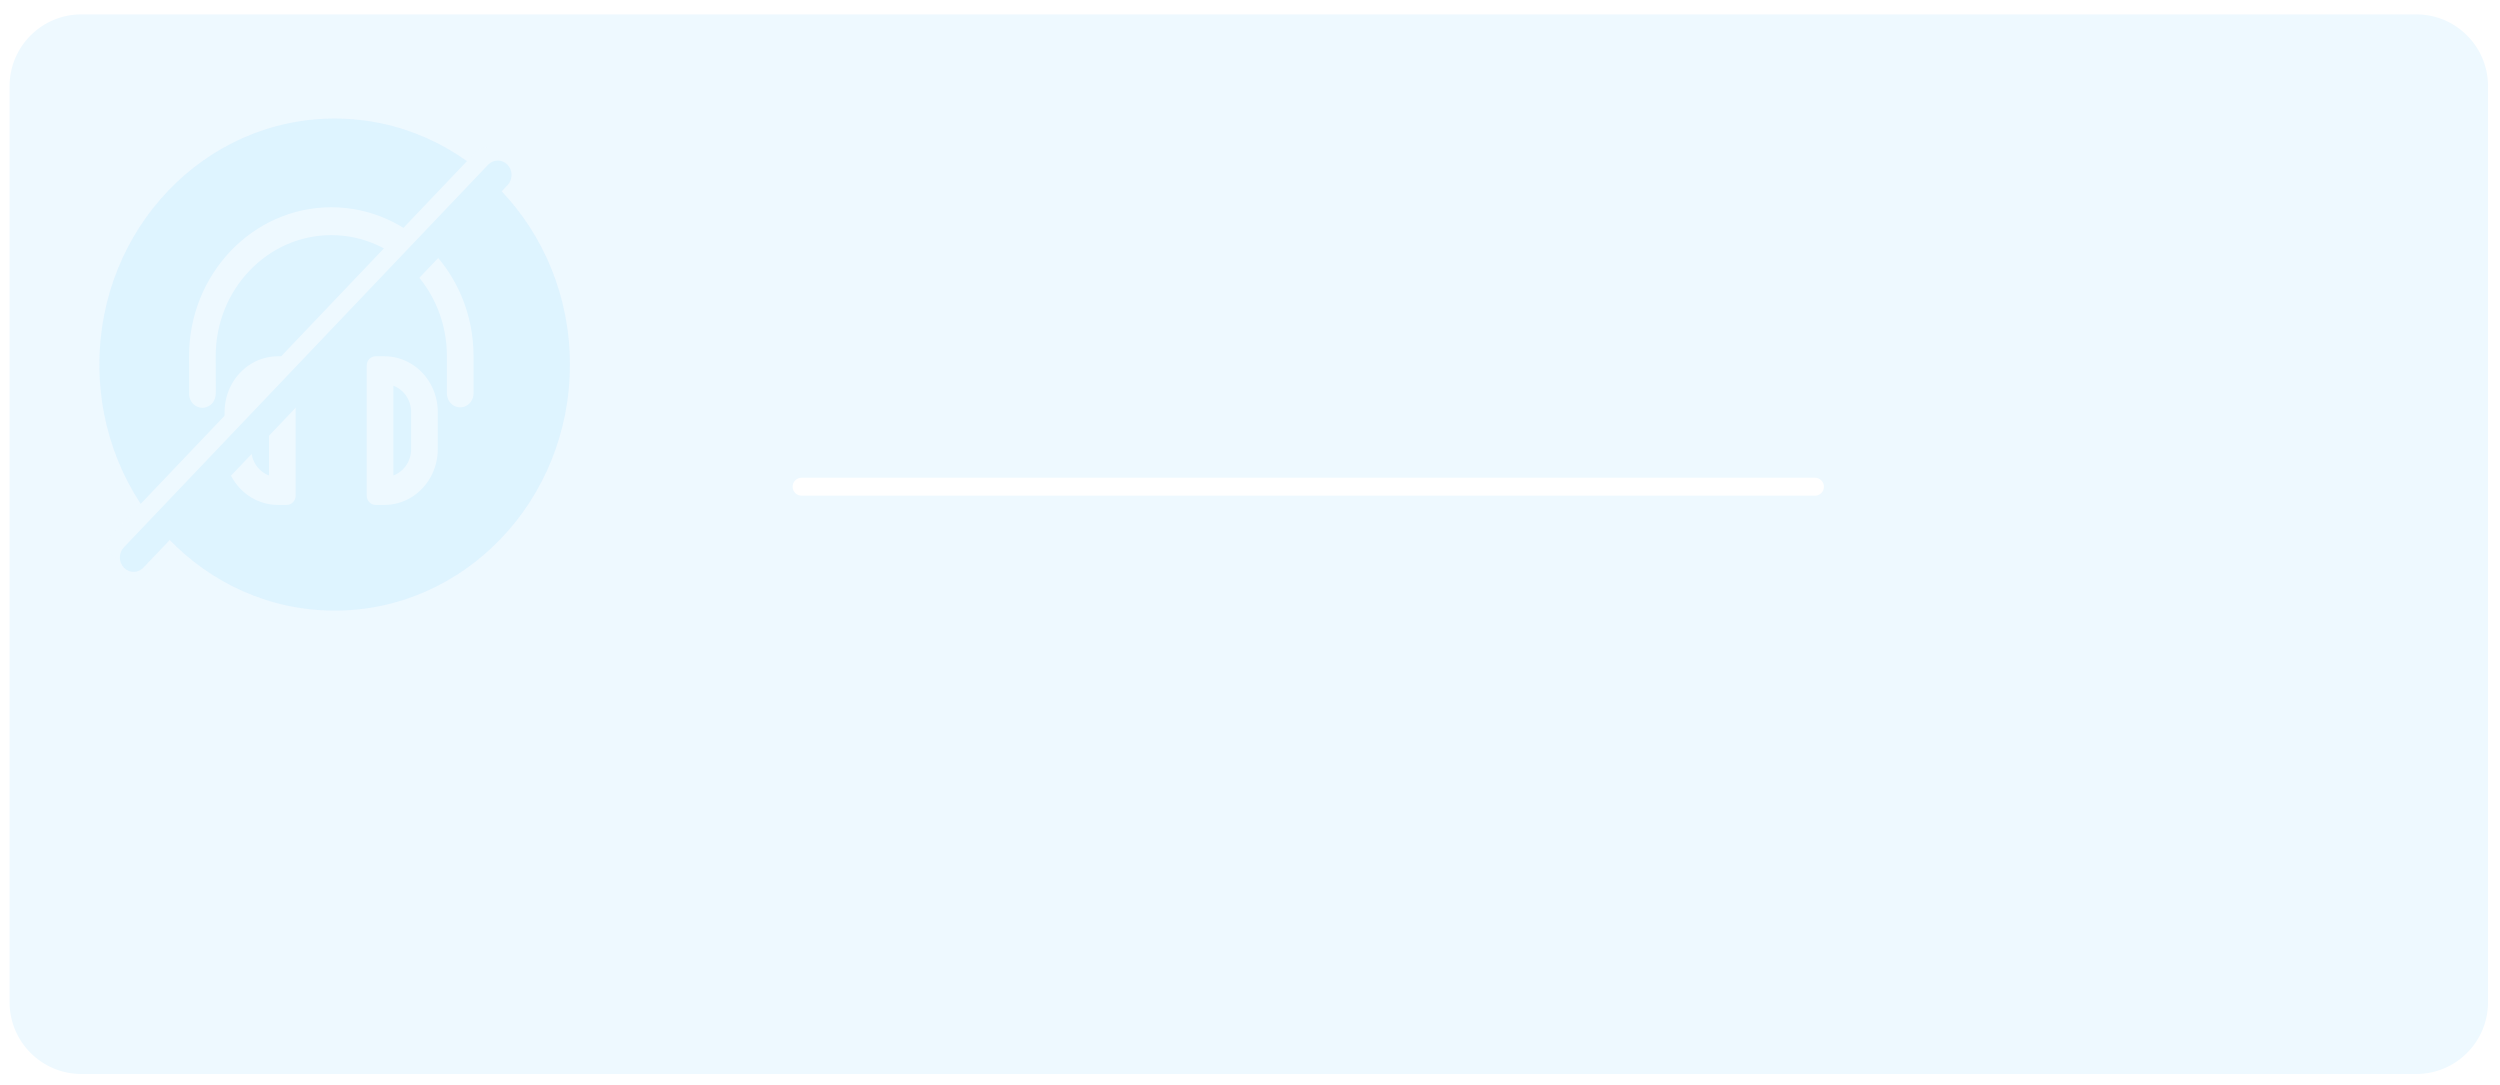<svg width="696" height="302" viewBox="0 0 696 302" fill="none" xmlns="http://www.w3.org/2000/svg">
<g filter="url(#filter0_d_2386_1144)">
<path fill-rule="evenodd" clip-rule="evenodd" d="M22.667 0H672.667C683.713 0 692.667 8.954 692.667 20V275C692.667 286.046 683.713 295 672.667 295H22.667C11.621 295 2.667 286.046 2.667 275L2.667 20C2.667 8.954 11.621 0 22.667 0Z" fill="#EEF9FF"/>
</g>
<g opacity="0.31">
<path d="M93.167 170C129.342 170 158.667 139.332 158.667 101.5C158.667 63.669 129.342 33 93.167 33C56.992 33 27.667 63.669 27.667 101.5C27.667 139.332 56.992 170 93.167 170Z" fill="#BCE7FF"/>
<mask id="mask0_2386_1144" style="mask-type:luminance" maskUnits="userSpaceOnUse" x="50" y="55" width="84" height="88">
<path d="M133.29 55.953H50.986V142.026H133.29V55.953Z" fill="white"/>
</mask>
<g mask="url(#mask0_2386_1144)">
<path d="M56.353 113.534C54.595 113.534 52.712 112.188 52.635 109.651C52.63 109.461 52.636 109.277 52.656 109.096C52.663 108.342 52.667 106.072 52.633 99.237C52.575 76.39 70.294 57.763 92.129 57.703H92.236C114.024 57.703 131.777 76.209 131.835 99.008V109.528C131.835 110.348 131.587 111.146 131.126 111.809C130.666 112.472 130.016 112.965 129.271 113.219C128.526 113.472 127.723 113.472 126.978 113.219C126.233 112.965 125.584 112.472 125.123 111.809C124.662 111.146 124.414 110.348 124.414 109.528V99.034C124.368 80.502 109.94 65.462 92.234 65.462H92.149C74.404 65.51 60.006 80.648 60.052 99.206C60.073 103.247 60.081 106.182 60.08 107.922C60.08 108.409 60.077 108.898 60.072 109.385C60.027 112.613 57.663 113.51 56.419 113.534H56.353Z" fill="#EEF9FF"/>
<path d="M74.891 107.389C73.445 107.926 72.194 108.917 71.308 110.227C70.422 111.537 69.946 113.101 69.944 114.705V125.051C69.946 126.656 70.422 128.22 71.308 129.53C72.194 130.84 73.445 131.831 74.891 132.368V107.389ZM77.363 99.188H79.835C81.202 99.188 82.309 100.345 82.309 101.774V137.983C82.309 139.412 81.202 140.569 79.835 140.569H77.363C74.758 140.569 72.2 139.852 69.944 138.49C67.689 137.128 65.816 135.169 64.513 132.81C63.211 130.451 62.525 127.775 62.525 125.051V114.705C62.525 111.981 63.211 109.306 64.513 106.947C65.816 104.588 67.689 102.629 69.944 101.267C72.2 99.904 74.758 99.188 77.363 99.188ZM109.513 107.389V132.368C110.958 131.831 112.21 130.84 113.095 129.53C113.981 128.22 114.457 126.656 114.459 125.051V114.705C114.457 113.101 113.981 111.537 113.095 110.227C112.21 108.917 110.958 107.926 109.513 107.389ZM104.566 99.188H107.04C109.645 99.188 112.203 99.904 114.459 101.267C116.715 102.629 118.588 104.588 119.89 106.947C121.192 109.306 121.878 111.981 121.878 114.705V125.051C121.878 127.775 121.192 130.451 119.89 132.81C118.588 135.169 116.715 137.128 114.459 138.49C112.203 139.852 109.645 140.569 107.04 140.569H104.566C103.2 140.569 102.094 139.41 102.094 137.983V101.774C102.094 100.345 103.202 99.188 104.566 99.188Z" fill="#EEF9FF"/>
</g>
<path d="M137.876 47.955C139.37 46.386 139.365 43.846 137.864 42.283C136.362 40.72 133.934 40.726 132.44 42.295L31.058 148.792C29.564 150.362 29.57 152.901 31.071 154.464C32.572 156.027 35 156.022 36.495 154.452L137.876 47.955Z" fill="#EEF9FF"/>
<path d="M141.306 51.541C142.8 49.972 142.795 47.432 141.293 45.869C139.792 44.306 137.364 44.312 135.87 45.881L34.488 152.378C32.994 153.948 32.999 156.487 34.501 158.05C36.002 159.613 38.43 159.608 39.924 158.038L141.306 51.541Z" fill="#BCE7FF"/>
</g>
<path d="M505.281 133H223.167C221.786 133 220.667 134.119 220.667 135.5C220.667 136.881 221.786 138 223.167 138H505.281C506.662 138 507.781 136.881 507.781 135.5C507.781 134.119 506.662 133 505.281 133Z" fill="white"/>
<defs>
<filter id="filter0_d_2386_1144" x="0" y="0" width="695.333" height="301.667" filterUnits="userSpaceOnUse" color-interpolation-filters="sRGB">
<feFlood flood-opacity="0" result="BackgroundImageFix"/>
<feColorMatrix in="SourceAlpha" type="matrix" values="0 0 0 0 0 0 0 0 0 0 0 0 0 0 0 0 0 0 127 0" result="hardAlpha"/>
<feOffset dy="4"/>
<feGaussianBlur stdDeviation="1.333"/>
<feColorMatrix type="matrix" values="0 0 0 0 0 0 0 0 0 0 0 0 0 0 0 0 0 0 0.25 0"/>
<feBlend mode="normal" in2="BackgroundImageFix" result="effect1_dropShadow_2386_1144"/>
<feBlend mode="normal" in="SourceGraphic" in2="effect1_dropShadow_2386_1144" result="shape"/>
</filter>
</defs>
</svg>
